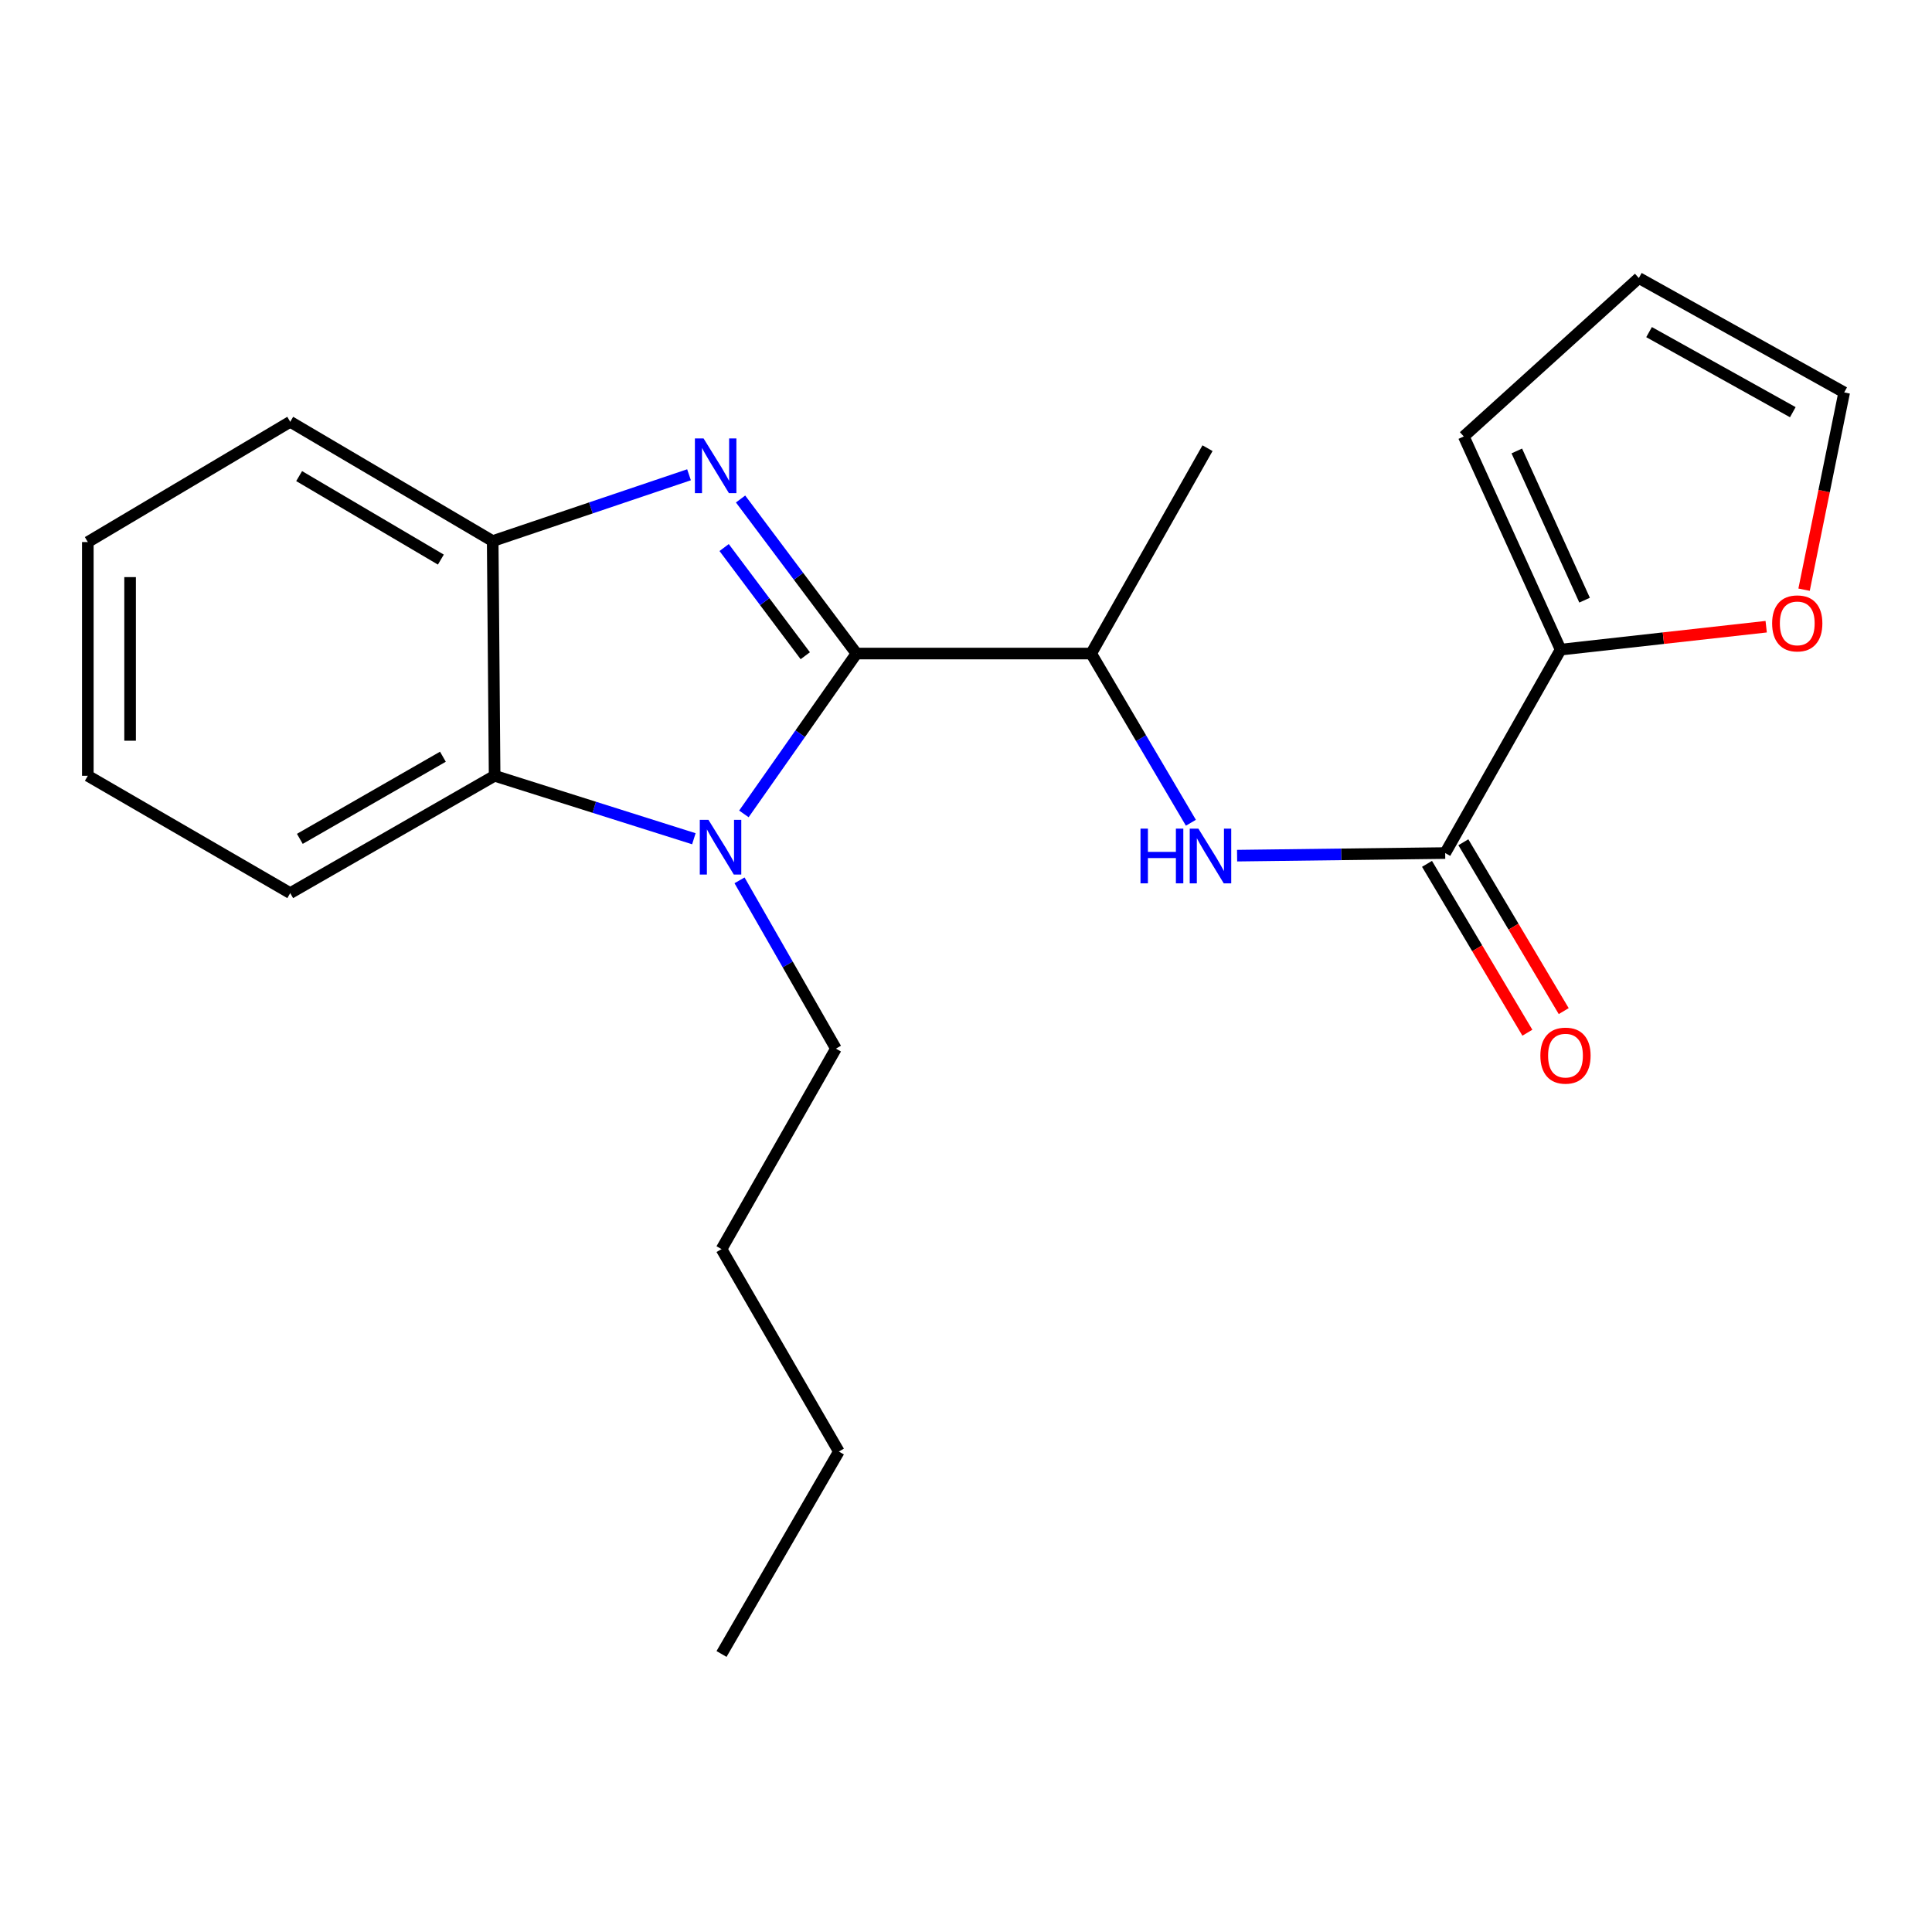 <?xml version='1.0' encoding='iso-8859-1'?>
<svg version='1.1' baseProfile='full'
              xmlns='http://www.w3.org/2000/svg'
                      xmlns:rdkit='http://www.rdkit.org/xml'
                      xmlns:xlink='http://www.w3.org/1999/xlink'
                  xml:space='preserve'
width='1000px' height='1000px' viewBox='0 0 1000 1000'>
<!-- END OF HEADER -->
<rect style='opacity:1.0;fill:#FFFFFF;stroke:none' width='1000' height='1000' x='0' y='0'> </rect>
<path class='bond-0' d='M 443.313,338.277 L 413.315,298.279' style='fill:none;fill-rule:evenodd;stroke:#000000;stroke-width:6px;stroke-linecap:butt;stroke-linejoin:miter;stroke-opacity:1' />
<path class='bond-0' d='M 413.315,298.279 L 383.317,258.28' style='fill:none;fill-rule:evenodd;stroke:#0000FF;stroke-width:6px;stroke-linecap:butt;stroke-linejoin:miter;stroke-opacity:1' />
<path class='bond-0' d='M 416.807,339.407 L 395.809,311.408' style='fill:none;fill-rule:evenodd;stroke:#000000;stroke-width:6px;stroke-linecap:butt;stroke-linejoin:miter;stroke-opacity:1' />
<path class='bond-0' d='M 395.809,311.408 L 374.81,283.409' style='fill:none;fill-rule:evenodd;stroke:#0000FF;stroke-width:6px;stroke-linecap:butt;stroke-linejoin:miter;stroke-opacity:1' />
<path class='bond-1' d='M 443.313,338.277 L 414.176,379.777' style='fill:none;fill-rule:evenodd;stroke:#000000;stroke-width:6px;stroke-linecap:butt;stroke-linejoin:miter;stroke-opacity:1' />
<path class='bond-1' d='M 414.176,379.777 L 385.039,421.277' style='fill:none;fill-rule:evenodd;stroke:#0000FF;stroke-width:6px;stroke-linecap:butt;stroke-linejoin:miter;stroke-opacity:1' />
<path class='bond-6' d='M 443.313,338.277 L 564.796,338.277' style='fill:none;fill-rule:evenodd;stroke:#000000;stroke-width:6px;stroke-linecap:butt;stroke-linejoin:miter;stroke-opacity:1' />
<path class='bond-4' d='M 356.635,245.739 L 305.825,262.898' style='fill:none;fill-rule:evenodd;stroke:#0000FF;stroke-width:6px;stroke-linecap:butt;stroke-linejoin:miter;stroke-opacity:1' />
<path class='bond-4' d='M 305.825,262.898 L 255.015,280.058' style='fill:none;fill-rule:evenodd;stroke:#000000;stroke-width:6px;stroke-linecap:butt;stroke-linejoin:miter;stroke-opacity:1' />
<path class='bond-2' d='M 359.143,434.135 L 307.577,417.838' style='fill:none;fill-rule:evenodd;stroke:#0000FF;stroke-width:6px;stroke-linecap:butt;stroke-linejoin:miter;stroke-opacity:1' />
<path class='bond-2' d='M 307.577,417.838 L 256.012,401.541' style='fill:none;fill-rule:evenodd;stroke:#000000;stroke-width:6px;stroke-linecap:butt;stroke-linejoin:miter;stroke-opacity:1' />
<path class='bond-13' d='M 382.78,455.662 L 407.728,499.215' style='fill:none;fill-rule:evenodd;stroke:#0000FF;stroke-width:6px;stroke-linecap:butt;stroke-linejoin:miter;stroke-opacity:1' />
<path class='bond-13' d='M 407.728,499.215 L 432.675,542.768' style='fill:none;fill-rule:evenodd;stroke:#000000;stroke-width:6px;stroke-linecap:butt;stroke-linejoin:miter;stroke-opacity:1' />
<path class='bond-14' d='M 256.012,401.541 L 150.222,462.277' style='fill:none;fill-rule:evenodd;stroke:#000000;stroke-width:6px;stroke-linecap:butt;stroke-linejoin:miter;stroke-opacity:1' />
<path class='bond-14' d='M 229.248,391.675 L 155.196,434.19' style='fill:none;fill-rule:evenodd;stroke:#000000;stroke-width:6px;stroke-linecap:butt;stroke-linejoin:miter;stroke-opacity:1' />
<path class='bond-22' d='M 256.012,401.541 L 255.015,280.058' style='fill:none;fill-rule:evenodd;stroke:#000000;stroke-width:6px;stroke-linecap:butt;stroke-linejoin:miter;stroke-opacity:1' />
<path class='bond-3' d='M 748.025,441.538 L 694.171,442.211' style='fill:none;fill-rule:evenodd;stroke:#000000;stroke-width:6px;stroke-linecap:butt;stroke-linejoin:miter;stroke-opacity:1' />
<path class='bond-3' d='M 694.171,442.211 L 640.318,442.885' style='fill:none;fill-rule:evenodd;stroke:#0000FF;stroke-width:6px;stroke-linecap:butt;stroke-linejoin:miter;stroke-opacity:1' />
<path class='bond-7' d='M 748.025,441.538 L 807.776,336.247' style='fill:none;fill-rule:evenodd;stroke:#000000;stroke-width:6px;stroke-linecap:butt;stroke-linejoin:miter;stroke-opacity:1' />
<path class='bond-9' d='M 738.619,447.128 L 764.592,490.828' style='fill:none;fill-rule:evenodd;stroke:#000000;stroke-width:6px;stroke-linecap:butt;stroke-linejoin:miter;stroke-opacity:1' />
<path class='bond-9' d='M 764.592,490.828 L 790.565,534.529' style='fill:none;fill-rule:evenodd;stroke:#FF0000;stroke-width:6px;stroke-linecap:butt;stroke-linejoin:miter;stroke-opacity:1' />
<path class='bond-9' d='M 757.43,435.948 L 783.403,479.648' style='fill:none;fill-rule:evenodd;stroke:#000000;stroke-width:6px;stroke-linecap:butt;stroke-linejoin:miter;stroke-opacity:1' />
<path class='bond-9' d='M 783.403,479.648 L 809.376,523.349' style='fill:none;fill-rule:evenodd;stroke:#FF0000;stroke-width:6px;stroke-linecap:butt;stroke-linejoin:miter;stroke-opacity:1' />
<path class='bond-15' d='M 255.015,280.058 L 150.222,218.313' style='fill:none;fill-rule:evenodd;stroke:#000000;stroke-width:6px;stroke-linecap:butt;stroke-linejoin:miter;stroke-opacity:1' />
<path class='bond-15' d='M 228.187,289.649 L 154.833,246.428' style='fill:none;fill-rule:evenodd;stroke:#000000;stroke-width:6px;stroke-linecap:butt;stroke-linejoin:miter;stroke-opacity:1' />
<path class='bond-5' d='M 616.405,425.857 L 590.601,382.067' style='fill:none;fill-rule:evenodd;stroke:#0000FF;stroke-width:6px;stroke-linecap:butt;stroke-linejoin:miter;stroke-opacity:1' />
<path class='bond-5' d='M 590.601,382.067 L 564.796,338.277' style='fill:none;fill-rule:evenodd;stroke:#000000;stroke-width:6px;stroke-linecap:butt;stroke-linejoin:miter;stroke-opacity:1' />
<path class='bond-16' d='M 564.796,338.277 L 625.009,231.977' style='fill:none;fill-rule:evenodd;stroke:#000000;stroke-width:6px;stroke-linecap:butt;stroke-linejoin:miter;stroke-opacity:1' />
<path class='bond-8' d='M 807.776,336.247 L 860.975,330.312' style='fill:none;fill-rule:evenodd;stroke:#000000;stroke-width:6px;stroke-linecap:butt;stroke-linejoin:miter;stroke-opacity:1' />
<path class='bond-8' d='M 860.975,330.312 L 914.175,324.377' style='fill:none;fill-rule:evenodd;stroke:#FF0000;stroke-width:6px;stroke-linecap:butt;stroke-linejoin:miter;stroke-opacity:1' />
<path class='bond-10' d='M 807.776,336.247 L 757.653,225.911' style='fill:none;fill-rule:evenodd;stroke:#000000;stroke-width:6px;stroke-linecap:butt;stroke-linejoin:miter;stroke-opacity:1' />
<path class='bond-10' d='M 820.18,310.646 L 785.094,233.411' style='fill:none;fill-rule:evenodd;stroke:#000000;stroke-width:6px;stroke-linecap:butt;stroke-linejoin:miter;stroke-opacity:1' />
<path class='bond-11' d='M 933.787,305.215 L 944.166,254.166' style='fill:none;fill-rule:evenodd;stroke:#FF0000;stroke-width:6px;stroke-linecap:butt;stroke-linejoin:miter;stroke-opacity:1' />
<path class='bond-11' d='M 944.166,254.166 L 954.545,203.117' style='fill:none;fill-rule:evenodd;stroke:#000000;stroke-width:6px;stroke-linecap:butt;stroke-linejoin:miter;stroke-opacity:1' />
<path class='bond-12' d='M 757.653,225.911 L 848.258,143.901' style='fill:none;fill-rule:evenodd;stroke:#000000;stroke-width:6px;stroke-linecap:butt;stroke-linejoin:miter;stroke-opacity:1' />
<path class='bond-24' d='M 954.545,203.117 L 848.258,143.901' style='fill:none;fill-rule:evenodd;stroke:#000000;stroke-width:6px;stroke-linecap:butt;stroke-linejoin:miter;stroke-opacity:1' />
<path class='bond-24' d='M 927.952,213.35 L 853.551,171.899' style='fill:none;fill-rule:evenodd;stroke:#000000;stroke-width:6px;stroke-linecap:butt;stroke-linejoin:miter;stroke-opacity:1' />
<path class='bond-17' d='M 432.675,542.768 L 373.459,646.539' style='fill:none;fill-rule:evenodd;stroke:#000000;stroke-width:6px;stroke-linecap:butt;stroke-linejoin:miter;stroke-opacity:1' />
<path class='bond-19' d='M 150.222,462.277 L 45.455,401.541' style='fill:none;fill-rule:evenodd;stroke:#000000;stroke-width:6px;stroke-linecap:butt;stroke-linejoin:miter;stroke-opacity:1' />
<path class='bond-20' d='M 150.222,218.313 L 45.455,280.568' style='fill:none;fill-rule:evenodd;stroke:#000000;stroke-width:6px;stroke-linecap:butt;stroke-linejoin:miter;stroke-opacity:1' />
<path class='bond-18' d='M 373.459,646.539 L 434.195,751.319' style='fill:none;fill-rule:evenodd;stroke:#000000;stroke-width:6px;stroke-linecap:butt;stroke-linejoin:miter;stroke-opacity:1' />
<path class='bond-21' d='M 434.195,751.319 L 373.459,856.099' style='fill:none;fill-rule:evenodd;stroke:#000000;stroke-width:6px;stroke-linecap:butt;stroke-linejoin:miter;stroke-opacity:1' />
<path class='bond-23' d='M 45.455,401.541 L 45.455,280.568' style='fill:none;fill-rule:evenodd;stroke:#000000;stroke-width:6px;stroke-linecap:butt;stroke-linejoin:miter;stroke-opacity:1' />
<path class='bond-23' d='M 67.337,383.396 L 67.337,298.714' style='fill:none;fill-rule:evenodd;stroke:#000000;stroke-width:6px;stroke-linecap:butt;stroke-linejoin:miter;stroke-opacity:1' />
<path  class='atom-1' d='M 364.16 226.923
L 373.44 241.923
Q 374.36 243.403, 375.84 246.083
Q 377.32 248.763, 377.4 248.923
L 377.4 226.923
L 381.16 226.923
L 381.16 255.243
L 377.28 255.243
L 367.32 238.843
Q 366.16 236.923, 364.92 234.723
Q 363.72 232.523, 363.36 231.843
L 363.36 255.243
L 359.68 255.243
L 359.68 226.923
L 364.16 226.923
' fill='#0000FF'/>
<path  class='atom-2' d='M 366.689 424.338
L 375.969 439.338
Q 376.889 440.818, 378.369 443.498
Q 379.849 446.178, 379.929 446.338
L 379.929 424.338
L 383.689 424.338
L 383.689 452.658
L 379.809 452.658
L 369.849 436.258
Q 368.689 434.338, 367.449 432.138
Q 366.249 429.938, 365.889 429.258
L 365.889 452.658
L 362.209 452.658
L 362.209 424.338
L 366.689 424.338
' fill='#0000FF'/>
<path  class='atom-6' d='M 590.321 428.897
L 594.161 428.897
L 594.161 440.937
L 608.641 440.937
L 608.641 428.897
L 612.481 428.897
L 612.481 457.217
L 608.641 457.217
L 608.641 444.137
L 594.161 444.137
L 594.161 457.217
L 590.321 457.217
L 590.321 428.897
' fill='#0000FF'/>
<path  class='atom-6' d='M 620.281 428.897
L 629.561 443.897
Q 630.481 445.377, 631.961 448.057
Q 633.441 450.737, 633.521 450.897
L 633.521 428.897
L 637.281 428.897
L 637.281 457.217
L 633.401 457.217
L 623.441 440.817
Q 622.281 438.897, 621.041 436.697
Q 619.841 434.497, 619.481 433.817
L 619.481 457.217
L 615.801 457.217
L 615.801 428.897
L 620.281 428.897
' fill='#0000FF'/>
<path  class='atom-9' d='M 917.256 322.663
Q 917.256 315.863, 920.616 312.063
Q 923.976 308.263, 930.256 308.263
Q 936.536 308.263, 939.896 312.063
Q 943.256 315.863, 943.256 322.663
Q 943.256 329.543, 939.856 333.463
Q 936.456 337.343, 930.256 337.343
Q 924.016 337.343, 920.616 333.463
Q 917.256 329.583, 917.256 322.663
M 930.256 334.143
Q 934.576 334.143, 936.896 331.263
Q 939.256 328.343, 939.256 322.663
Q 939.256 317.103, 936.896 314.303
Q 934.576 311.463, 930.256 311.463
Q 925.936 311.463, 923.576 314.263
Q 921.256 317.063, 921.256 322.663
Q 921.256 328.383, 923.576 331.263
Q 925.936 334.143, 930.256 334.143
' fill='#FF0000'/>
<path  class='atom-10' d='M 797.292 546.386
Q 797.292 539.586, 800.652 535.786
Q 804.012 531.986, 810.292 531.986
Q 816.572 531.986, 819.932 535.786
Q 823.292 539.586, 823.292 546.386
Q 823.292 553.266, 819.892 557.186
Q 816.492 561.066, 810.292 561.066
Q 804.052 561.066, 800.652 557.186
Q 797.292 553.306, 797.292 546.386
M 810.292 557.866
Q 814.612 557.866, 816.932 554.986
Q 819.292 552.066, 819.292 546.386
Q 819.292 540.826, 816.932 538.026
Q 814.612 535.186, 810.292 535.186
Q 805.972 535.186, 803.612 537.986
Q 801.292 540.786, 801.292 546.386
Q 801.292 552.106, 803.612 554.986
Q 805.972 557.866, 810.292 557.866
' fill='#FF0000'/>
</svg>

